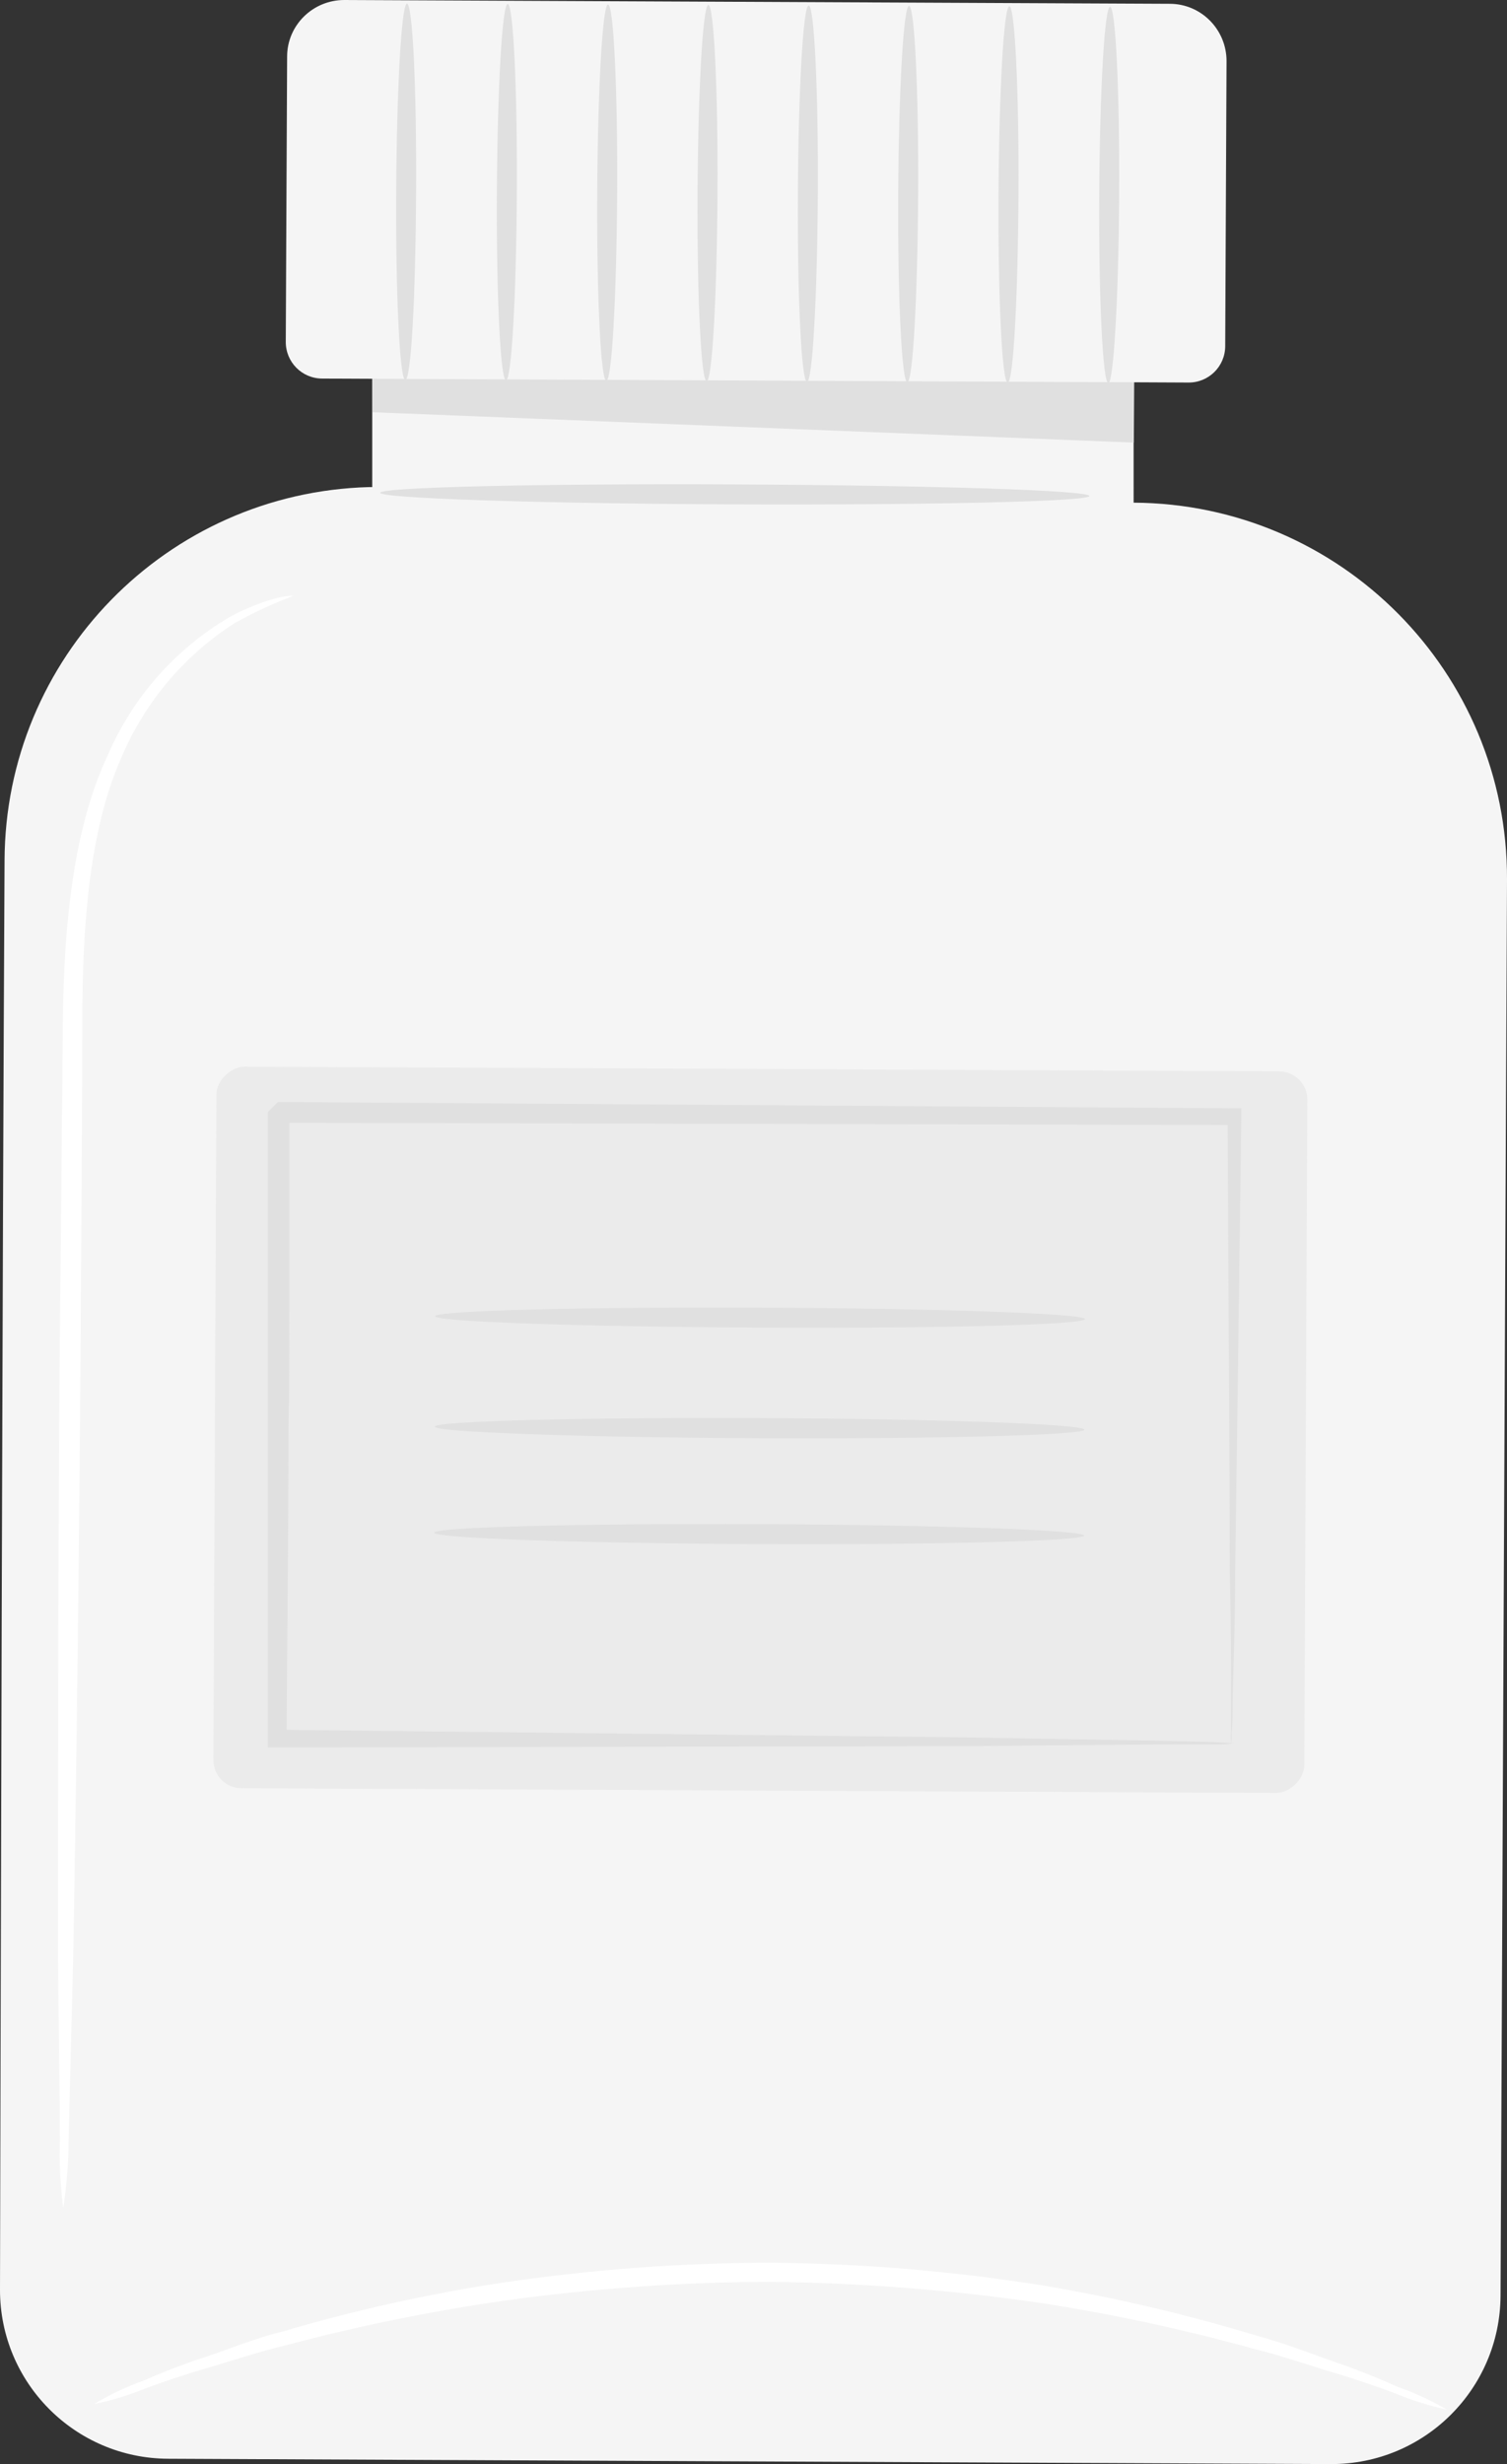 <?xml version="1.0" encoding="UTF-8"?> <svg xmlns="http://www.w3.org/2000/svg" id="_Слой_2" viewBox="0 0 79.31 129.66"><rect x="0" y="0" width="79.31" height="129.66" fill="#333333" stroke="none"/> <defs> <style>.cls-1{fill:#fff;}.cls-2{fill:#f5f5f5;}.cls-3{fill:#e0e0e0;}.cls-4{fill:#ebebeb;}</style> </defs> <g id="_Слой_1-2"> <g id="freepik--background-complete--inject-149"> <path class="cls-2" d="M.24,45.29C.12,67.69,.04,103.86,0,120.48c-.01,4.9,3.95,8.88,8.85,8.9l61.19,.28c4.91,.02,8.9-3.94,8.93-8.85l.34-74.53c.04-10.9-8.75-19.77-19.65-19.83h0V15.45l-40.07-.18v10.36h-.15C8.78,25.91,.27,34.62,.24,45.29Z"></path> <polygon class="cls-3" points="19.64 16.7 19.61 21.69 59.67 23.29 59.71 16.88 19.64 16.7"></polygon> <path class="cls-2" d="M18.11,0L61.56,.2c1.66,0,2.99,1.36,2.99,3.01l-.07,15c0,1.07-.87,1.93-1.94,1.92l-45.58-.21c-1.07,0-1.93-.87-1.92-1.94l.07-15C15.11,1.33,16.46,0,18.12,0h0Z"></path> <path class="cls-3" d="M21.33,19.99c-.29,0-.51-4.44-.48-9.9S21.13,.19,21.42,.19s.51,4.43,.48,9.9-.26,9.9-.57,9.9Z"></path> <path class="cls-3" d="M26.63,20.01c-.29,0-.51-4.43-.48-9.9S26.43,.21,26.72,.21s.51,4.44,.48,9.91-.28,9.89-.57,9.89Z"></path> <path class="cls-3" d="M31.91,20.04c-.29,0-.51-4.44-.48-9.9S31.71,.24,32,.24s.51,4.43,.48,9.9-.28,9.9-.57,9.9Z"></path> <path class="cls-3" d="M37.19,20.06c-.29,0-.51-4.43-.48-9.9s.28-9.9,.57-9.9,.51,4.44,.48,9.9-.28,9.9-.57,9.9Z"></path> <path class="cls-3" d="M42.47,20.09c-.29,0-.51-4.44-.48-9.91s.28-9.9,.57-9.89,.51,4.43,.48,9.9-.28,9.9-.57,9.9Z"></path> <path class="cls-3" d="M47.75,20.11c-.29,0-.51-4.44-.48-9.9s.28-9.9,.57-9.9,.51,4.43,.48,9.9-.28,9.9-.57,9.9Z"></path> <path class="cls-3" d="M53.03,20.13c-.29,0-.51-4.43-.48-9.9s.28-9.9,.57-9.9,.51,4.44,.48,9.91-.27,9.9-.57,9.89Z"></path> <path class="cls-3" d="M58.33,20.16c-.29,0-.51-4.44-.48-9.9s.28-9.9,.57-9.9,.51,4.43,.48,9.9-.3,9.9-.57,9.9Z"></path> <rect class="cls-4" x="21.03" y="46.53" width="37.97" height="57.41" rx="1.48" ry="1.48" transform="translate(-35.4 114.91) rotate(-89.74)"></rect> <path class="cls-3" d="M64.79,91.74c-.02-.21-.02-.42,0-.63v-1.77c0-1.63,0-3.86-.07-6.66,0-5.8-.07-14-.11-23.9l.41,.42-50.31-.12,.52-.52h0v8.66c0,2.85,0,5.66-.05,8.42,0,5.51-.07,10.82-.1,15.87l-.48-.49,36.1,.4,10.41,.18,2.8,.07,1,.06c-.3,.05-.6,.07-.9,.06h-2.7l-10.3,.09-36.43,.07h-.48V58.51h0c-.47,.47,.64-.64,.53-.52l50.32,.33h.38v.48c-.13,10-.25,18.3-.33,24.16,0,2.76-.1,5-.13,6.57,0,.68,0,1.23-.06,1.69,.01,.17,0,.35-.02,.52Z"></path> <path class="cls-3" d="M57.1,69.41c0,.3-7.66,.5-17.1,.45s-17.1-.31-17.1-.6,7.66-.49,17.11-.45,17.09,.31,17.09,.6Z"></path> <path class="cls-3" d="M57.07,75.23c0,.29-7.65,.49-17.1,.45s-17.09-.32-17.09-.61,7.65-.49,17.1-.45,17.1,.32,17.09,.61Z"></path> <path class="cls-3" d="M57.05,80.8c0,.29-7.66,.49-17.1,.45s-17.1-.31-17.1-.6,7.66-.49,17.1-.45,17.1,.32,17.1,.6Z"></path> <path class="cls-3" d="M57.33,26.1c0,.29-8.35,.48-18.66,.44s-18.66-.32-18.66-.61,8.36-.49,18.67-.44,18.65,.31,18.65,.61Z"></path> <path class="cls-1" d="M3.33,116.18c-.16-1.17-.22-2.35-.18-3.53,0-2.45-.06-5.69-.1-9.62,0-8.12,0-19.34,.09-31.73,.06-6.19,.12-12.08,.17-17.47s.59-10.35,2.38-14.13c1.31-3.02,3.54-5.55,6.38-7.22,.78-.43,1.6-.77,2.46-1,.3-.09,.61-.13,.92-.13-1.07,.4-2.12,.89-3.12,1.45-2.69,1.73-4.78,4.24-6,7.2-1.59,3.66-2,8.5-2,13.8s-.06,11.28-.09,17.47c-.09,12.39-.24,23.61-.39,31.72-.1,3.93-.18,7.18-.24,9.62,0,1.2-.1,2.39-.28,3.57Z"></path> <path class="cls-1" d="M76.15,126.8c-.94-.21-1.86-.5-2.75-.87-.86-.32-1.92-.7-3.18-1.07s-2.66-.88-4.26-1.27c-3.71-1.03-7.48-1.84-11.29-2.42-4.67-.68-9.37-1.04-14.09-1.1-4.72,.01-9.43,.35-14.1,1-3.82,.55-7.6,1.32-11.32,2.31-1.6,.38-3,.86-4.27,1.23s-2.32,.73-3.19,1.05c-.89,.37-1.81,.65-2.75,.84,.82-.49,1.7-.91,2.6-1.23,.85-.37,1.9-.8,3.15-1.21s2.65-1,4.26-1.4c3.73-1.1,7.53-1.94,11.37-2.53,4.71-.7,9.47-1.06,14.24-1.07,4.77,.05,9.53,.44,14.24,1.19,3.84,.64,7.63,1.53,11.35,2.66,1.6,.44,3,1,4.24,1.43s2.3,.87,3.14,1.25c.91,.32,1.78,.72,2.61,1.21Z"></path> </g> </g> </svg> 
